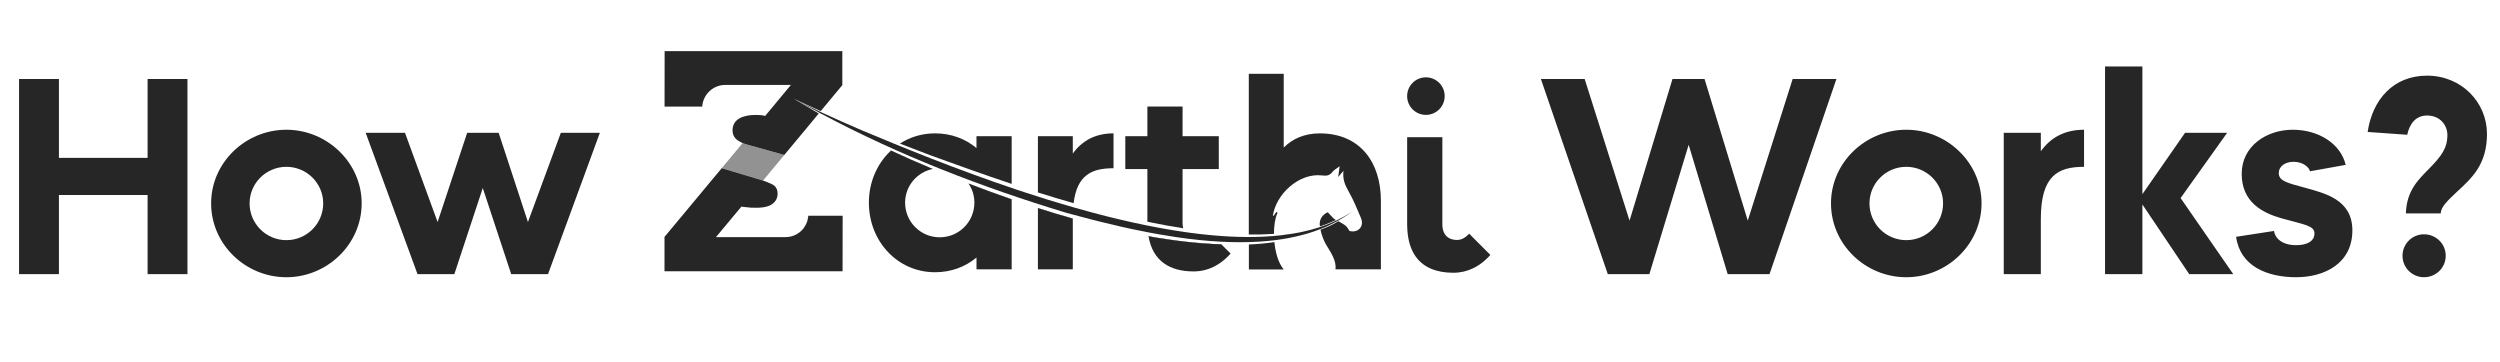 <svg width="538" height="78" viewBox="0 0 538 78" fill="none" xmlns="http://www.w3.org/2000/svg">
<g clip-path="url(#clip0_11255_13533)">
<path d="M306.857 24.723C309.088 24.723 310.897 22.914 310.897 20.683C310.897 18.451 309.088 16.643 306.857 16.643C304.625 16.643 302.816 18.451 302.816 20.683C302.816 22.914 304.625 24.723 306.857 24.723Z" fill="#262626"/>
<path d="M210.136 29.316V31.861C207.772 29.881 204.715 28.697 201.208 28.697C198.397 28.697 195.827 29.505 193.66 30.898C195.86 31.754 198.052 32.594 200.249 33.426C205.051 35.163 211.05 37.356 217.713 39.573V29.316H210.141H210.136ZM208.415 39.483C208.415 39.483 208.424 39.499 208.432 39.507C209.239 40.679 209.686 42.101 209.686 43.609C209.686 47.735 206.358 51.067 202.228 51.067C198.097 51.067 194.778 47.731 194.778 43.609C194.778 40.072 197.29 37.085 200.663 36.376C200.679 36.368 200.704 36.36 200.72 36.36C197.507 35.016 194.5 33.684 191.738 32.398L191.713 32.422C188.787 35.151 186.984 39.155 186.984 43.609C186.984 51.915 193.131 58.586 201.212 58.586C204.715 58.586 207.776 57.398 210.141 55.423V57.967H217.713V42.892C214.533 41.789 211.419 40.642 208.42 39.483H208.415Z" fill="#262626"/>
<path d="M223.359 44.773V57.963H230.866V47.039C228.338 46.33 225.826 45.563 223.359 44.773ZM230.866 33.041V29.316H223.359V41.413C225.855 42.203 228.42 42.978 231.038 43.728C231.797 37.581 235.001 36.204 239.631 36.204V28.697C235.792 28.697 232.907 30.222 230.866 33.041Z" fill="#262626"/>
<path d="M262.284 36.376V29.316H254.49V22.932H246.917V29.316H242.164V36.376H246.917V47.715C249.495 48.251 252.076 48.735 254.621 49.124C254.539 48.772 254.49 48.383 254.49 47.961V36.376H262.284ZM262.833 52.583C257.817 52.427 252.527 51.808 247.155 50.837C247.155 50.853 247.163 50.878 247.163 50.894C248.093 56.144 251.687 58.41 256.867 58.41C260.534 58.41 263.185 56.439 264.824 54.57L262.837 52.583H262.833Z" fill="#262626"/>
<path d="M276.257 57.99H268.758V52.618C270.643 52.536 272.474 52.364 274.253 52.105C274.466 54.339 275.093 56.597 276.257 57.99Z" fill="#262626"/>
<path d="M287.486 47.36V47.368C286.384 47.856 285.249 48.34 284.044 48.717C283.814 47.299 284.503 46.229 285.732 45.672C286.052 46.008 286.392 46.348 286.703 46.709C286.892 46.93 287.101 47.106 287.338 47.27C287.388 47.303 287.437 47.336 287.486 47.36Z" fill="#262626"/>
<path d="M297.168 43.16V57.965H287.387C287.657 56.203 286.432 54.371 285.444 52.765C284.834 51.769 284.432 50.605 284.166 49.437C285.506 48.925 286.891 48.339 288.001 47.61C288.932 48.13 289.833 48.503 290.321 49.601C290.386 49.757 290.825 49.798 291.095 49.798C292.644 49.814 293.533 48.437 292.89 46.938C292.058 44.991 291.259 43.008 290.214 41.172C289.464 39.853 288.887 38.578 289.12 36.763C288.673 37.283 288.428 37.57 287.977 38.091C288.1 37.185 288.182 36.591 288.296 35.776C287.661 36.263 287.092 36.55 286.739 36.997C286.129 37.796 285.469 37.878 284.498 37.755C279.491 37.152 274.545 41.865 273.918 46.462C274.34 46.462 274.405 45.606 274.872 45.606C274.864 45.762 274.889 45.885 274.848 45.983C274.409 46.946 274.155 48.552 274.155 50.327C272.393 50.449 270.594 50.49 268.742 50.466V15.877H276.257V31.752C278.183 29.826 280.781 28.703 284.002 28.703C292.874 28.703 297.168 35.144 297.168 43.164V43.16Z" fill="#262626"/>
<path d="M175.302 25.523L175.294 25.532C175.294 25.532 175.282 25.523 175.277 25.523H175.302Z" fill="#262626"/>
<path d="M200.718 36.361C200.718 36.361 200.677 36.369 200.66 36.377C197.464 35.025 194.465 33.693 191.711 32.423L191.736 32.398C194.497 33.685 197.509 35.017 200.718 36.361Z" fill="#262626"/>
<path d="M217.708 42.894V42.935C214.528 41.824 211.422 40.677 208.43 39.509C208.422 39.501 208.422 39.493 208.414 39.484C211.414 40.644 214.528 41.791 217.708 42.894Z" fill="#262626"/>
<path d="M230.866 47.039V47.081C228.346 46.363 225.834 45.605 223.359 44.806V44.773C225.83 45.564 228.342 46.331 230.866 47.039Z" fill="#262626"/>
<path d="M262.908 52.657C257.859 52.493 252.561 51.866 247.164 50.895C247.164 50.879 247.156 50.854 247.156 50.838C252.528 51.809 257.819 52.428 262.834 52.584L262.908 52.657Z" fill="#262626"/>
<path opacity="0.5" d="M173.945 46.424C173.945 46.506 173.932 46.584 173.924 46.661C173.867 47.44 173.629 48.079 173.281 48.604C173.281 48.612 173.273 48.62 173.269 48.628C173.17 48.776 173.068 48.911 172.953 49.042C173.428 48.399 173.797 47.555 173.945 46.424Z" fill="#262626"/>
<path opacity="0.5" d="M168.79 33.352L164.204 38.859H164.2L155.316 36.192L159.808 30.787H159.816C159.816 30.787 159.82 30.783 159.824 30.787C159.836 30.787 159.84 30.795 159.844 30.799H159.84C159.84 30.799 159.844 30.803 159.844 30.808C159.844 30.808 159.855 30.81 159.877 30.816C160.25 30.967 160.689 31.107 161.16 31.225L168.79 33.352Z" fill="#262626"/>
<path d="M181.338 46.425L181.322 58.374H143V50.982L154.703 36.927H154.707L155.318 36.193L164.202 38.857H164.206C164.296 38.89 164.394 38.918 164.493 38.959H164.501C164.595 38.996 164.689 39.029 164.788 39.066C165.55 39.353 166.369 39.717 166.664 39.984C167.115 40.385 167.34 40.934 167.34 41.656C167.34 41.725 167.34 41.795 167.332 41.865C167.279 42.795 166.836 43.508 165.984 44.045C165.115 44.586 163.632 44.803 161.587 44.688C161.276 44.672 160.71 44.61 160.223 44.549C160.1 44.532 159.989 44.516 159.891 44.508H159.883C159.743 44.487 159.629 44.471 159.542 44.463L159.1 44.999L154.076 51.027H169.061C170.844 51.027 172.413 50.064 173.266 48.63C173.266 48.622 173.274 48.614 173.278 48.605C173.626 48.081 173.864 47.442 173.921 46.663C173.93 46.585 173.938 46.507 173.942 46.425H181.338Z" fill="#262626"/>
<path d="M173.925 46.662C173.867 47.441 173.63 48.08 173.281 48.604C173.625 48.023 173.851 47.367 173.925 46.662Z" fill="#262626"/>
<path d="M181.268 11V18.319L176.646 23.875L176.609 23.916C174.802 23.076 172.347 22.006 170.782 21.203C170.979 21.306 171.167 21.441 171.36 21.556C172.425 22.191 176.015 24.305 176.191 24.42L176.031 24.613L175.994 24.654L175.634 25.092L175.294 25.518H175.269C175.269 25.518 175.281 25.522 175.285 25.526L168.782 33.349L161.152 31.222C160.681 31.103 160.243 30.964 159.87 30.812C159.87 30.812 159.859 30.807 159.837 30.796C159.837 30.796 159.829 30.788 159.804 30.776C159.755 30.751 159.673 30.718 159.595 30.681C159.583 30.665 159.566 30.657 159.542 30.648C159.403 30.579 159.271 30.509 159.271 30.509C158.882 30.317 158.595 30.108 158.366 29.89C157.837 29.346 157.604 28.698 157.645 27.899C157.706 26.788 158.21 25.981 159.177 25.448C160.017 24.977 161.193 24.735 162.652 24.735C162.906 24.735 163.168 24.744 163.455 24.76C163.636 24.772 163.828 24.781 164.025 24.805C164.037 24.805 164.164 24.83 164.34 24.875C164.365 24.875 164.385 24.883 164.41 24.891C164.488 24.908 164.558 24.928 164.652 24.953L165.164 24.346L170.2 18.277H156.079C153.44 18.277 151.281 20.347 151.117 22.945H143.012L143.028 11H181.268Z" fill="#262626"/>
<path d="M159.844 30.799H159.84C159.84 30.799 159.837 30.798 159.832 30.795C159.832 30.795 159.828 30.791 159.828 30.787C159.84 30.787 159.844 30.795 159.848 30.799H159.844Z" fill="#262626"/>
<path d="M175.302 25.523L175.294 25.532C175.294 25.532 175.282 25.523 175.277 25.523H175.302Z" fill="#262626"/>
<path d="M316.154 50.281C315.839 50.641 315.2 51.288 314.298 51.534C314.069 51.6 313.819 51.637 313.556 51.637C312.171 51.637 311.208 51.063 310.733 50.018C310.536 49.588 310.422 49.08 310.401 48.494V48.482C310.393 48.408 310.393 48.326 310.393 48.248V36.668H310.397V29.603H310.393V29.521H302.82V48.248C302.82 48.359 302.82 48.465 302.824 48.572C302.824 48.58 302.824 48.592 302.829 48.6C302.91 53.596 304.857 56.562 308.078 57.878C309.43 58.435 311.008 58.697 312.765 58.697C313.548 58.697 314.282 58.607 314.97 58.447C315.015 58.435 315.06 58.427 315.105 58.414C317.588 57.808 319.461 56.3 320.727 54.858L316.154 50.281Z" fill="#262626"/>
<path d="M275.164 51.579C275.967 51.464 276.766 51.333 277.549 51.182C276.762 51.333 275.967 51.468 275.164 51.579Z" fill="#262626"/>
<path d="M280.641 50.46C281.395 50.251 282.14 50.021 282.87 49.772C282.14 50.026 281.395 50.255 280.641 50.46Z" fill="#262626"/>
<path d="M287.079 47.971C286.633 48.208 286.178 48.425 285.719 48.639C286.182 48.425 286.633 48.204 287.079 47.971Z" fill="#262626"/>
<path d="M275.164 51.579C275.967 51.464 276.766 51.333 277.549 51.182C276.762 51.333 275.967 51.468 275.164 51.579Z" fill="#262626"/>
<path d="M280.641 50.46C281.395 50.251 282.14 50.021 282.87 49.772C282.14 50.026 281.395 50.255 280.641 50.46Z" fill="#262626"/>
<path d="M287.079 47.971C286.633 48.208 286.178 48.425 285.719 48.639C286.182 48.425 286.633 48.204 287.079 47.971Z" fill="#262626"/>
<path d="M231.434 44.736C232.733 45.105 234.032 45.466 235.335 45.814C234.032 45.47 232.728 45.109 231.434 44.736Z" fill="#262626"/>
<path d="M267.176 50.984C267.5 50.993 267.823 50.993 268.147 50.997C267.823 50.997 267.5 50.993 267.176 50.984Z" fill="#262626"/>
<path d="M263.43 50.83C263.815 50.855 264.196 50.875 264.577 50.892C264.196 50.871 263.815 50.855 263.43 50.83Z" fill="#262626"/>
<path d="M264.578 50.891C265.094 50.915 265.607 50.94 266.119 50.956C265.611 50.94 265.094 50.919 264.578 50.891Z" fill="#262626"/>
<path d="M259.359 50.482C259.695 50.519 260.027 50.552 260.359 50.585C260.027 50.552 259.691 50.519 259.359 50.482Z" fill="#262626"/>
<path d="M273.094 50.858C273.389 50.838 273.684 50.822 273.975 50.797C273.684 50.822 273.385 50.838 273.094 50.858Z" fill="#262626"/>
<path d="M268.149 50.998C268.46 50.998 268.767 50.998 269.075 50.998C268.944 50.998 268.817 51.002 268.685 51.002C268.505 51.002 268.325 50.998 268.145 50.998H268.149Z" fill="#262626"/>
<path d="M273.977 50.795C274.595 50.746 275.21 50.689 275.816 50.615C275.21 50.685 274.595 50.742 273.977 50.795Z" fill="#262626"/>
<path d="M272.094 50.921C272.43 50.904 272.762 50.88 273.089 50.859C272.758 50.88 272.426 50.904 272.094 50.921Z" fill="#262626"/>
<path d="M269.078 50.997C269.443 50.997 269.812 50.989 270.172 50.984C269.808 50.993 269.443 50.997 269.078 50.997Z" fill="#262626"/>
<path d="M271.059 50.955C271.403 50.943 271.751 50.931 272.091 50.914C271.747 50.931 271.403 50.943 271.059 50.955Z" fill="#262626"/>
<path d="M270.172 50.986C270.471 50.977 270.766 50.969 271.061 50.961C270.766 50.969 270.471 50.981 270.172 50.986Z" fill="#262626"/>
<path d="M241.801 47.428C242.079 47.493 242.354 47.555 242.633 47.616C242.354 47.555 242.079 47.489 241.801 47.428Z" fill="#262626"/>
<path d="M246.145 48.379C246.46 48.444 246.78 48.51 247.095 48.576C246.78 48.514 246.46 48.444 246.145 48.379Z" fill="#262626"/>
<path d="M244.91 48.121C245.324 48.211 245.738 48.297 246.148 48.379C245.734 48.293 245.324 48.207 244.91 48.121Z" fill="#262626"/>
<path d="M239.656 46.918C240.369 47.094 241.086 47.262 241.799 47.426C241.086 47.262 240.373 47.09 239.656 46.918Z" fill="#262626"/>
<path d="M242.633 47.617C243.075 47.72 243.518 47.818 243.956 47.912C243.514 47.814 243.075 47.715 242.633 47.617Z" fill="#262626"/>
<path d="M258.316 50.367C258.665 50.408 259.013 50.441 259.361 50.478C259.013 50.441 258.665 50.404 258.316 50.367Z" fill="#262626"/>
<path d="M243.957 47.912C244.273 47.982 244.592 48.051 244.908 48.117C244.592 48.047 244.273 47.982 243.957 47.912Z" fill="#262626"/>
<path d="M255.43 49.998C255.962 50.072 256.495 50.146 257.028 50.211C256.499 50.146 255.966 50.072 255.43 49.998Z" fill="#262626"/>
<path d="M250.043 49.133C250.42 49.203 250.801 49.268 251.178 49.334C250.801 49.268 250.424 49.198 250.043 49.133Z" fill="#262626"/>
<path d="M252.25 49.514C252.598 49.571 252.943 49.624 253.291 49.682C252.947 49.628 252.598 49.571 252.25 49.514Z" fill="#262626"/>
<path d="M251.176 49.336C251.536 49.397 251.893 49.459 252.249 49.516C251.893 49.459 251.532 49.397 251.176 49.336Z" fill="#262626"/>
<path d="M275.816 50.616C276.574 50.526 277.324 50.423 278.058 50.305C277.324 50.428 276.574 50.53 275.816 50.616Z" fill="#262626"/>
<path d="M290.905 45.564C289.7 46.474 288.422 47.273 287.078 47.969C286.631 48.203 286.18 48.424 285.717 48.637C284.791 49.055 283.841 49.432 282.865 49.772C282.136 50.022 281.39 50.252 280.636 50.461C279.628 50.739 278.595 50.977 277.546 51.182C276.764 51.334 275.965 51.465 275.162 51.579C274.358 51.694 273.539 51.788 272.715 51.862C272.166 51.915 271.617 51.956 271.064 51.993C269.679 52.083 268.273 52.124 266.855 52.124C264.012 52.124 261.119 51.956 258.226 51.666C257.447 51.588 256.669 51.498 255.894 51.403C255.792 51.391 255.689 51.379 255.587 51.366C254.812 51.268 254.046 51.166 253.276 51.051C251.981 50.862 250.694 50.653 249.416 50.428C248.666 50.297 247.916 50.162 247.174 50.018C245.969 49.789 244.777 49.547 243.601 49.297C242.814 49.129 242.036 48.957 241.269 48.781C239.729 48.432 238.225 48.072 236.762 47.707C236.028 47.527 235.307 47.342 234.598 47.162C232.824 46.703 231.123 46.248 229.513 45.81C211.319 40.315 193.441 33.402 176.661 24.44C176.575 24.395 176.484 24.346 176.398 24.301C176.378 24.289 176.353 24.276 176.333 24.264C174.669 23.379 173.022 22.469 171.383 21.539C173.075 22.408 174.788 23.244 176.509 24.051C176.534 24.063 176.554 24.072 176.579 24.084C176.669 24.125 176.755 24.166 176.845 24.207C179.763 25.571 182.713 26.866 185.676 28.132C193.846 31.558 205.672 36.418 218.675 40.774C219.367 41.007 220.064 41.237 220.76 41.462C222.268 41.958 223.788 42.446 225.321 42.921C226.153 43.179 226.993 43.433 227.833 43.687C229.029 44.044 230.23 44.396 231.431 44.736C232.726 45.109 234.029 45.47 235.332 45.814C236.295 46.072 237.254 46.318 238.212 46.56C238.692 46.678 239.171 46.797 239.655 46.916C240.368 47.092 241.085 47.26 241.798 47.424C242.077 47.49 242.351 47.551 242.63 47.617C243.072 47.715 243.515 47.814 243.953 47.912C244.687 48.076 245.416 48.232 246.146 48.379C246.461 48.445 246.781 48.51 247.096 48.572C247.752 48.703 248.408 48.834 249.063 48.953C249.391 49.014 249.715 49.072 250.043 49.133C250.42 49.199 250.801 49.268 251.178 49.334C251.538 49.399 251.895 49.457 252.251 49.514C252.96 49.633 253.669 49.744 254.374 49.846C255.673 50.043 256.96 50.211 258.234 50.358C258.263 50.358 258.287 50.362 258.316 50.367C263.831 51.002 269.113 51.194 273.973 50.797C274.592 50.743 275.207 50.686 275.813 50.617C276.571 50.53 277.321 50.428 278.055 50.305C278.542 50.227 279.026 50.141 279.505 50.043C279.747 49.994 279.989 49.944 280.226 49.895C280.698 49.797 281.165 49.686 281.624 49.567C281.857 49.506 282.087 49.449 282.316 49.387C282.771 49.264 283.218 49.129 283.66 48.99C284.328 48.777 284.98 48.547 285.615 48.301C286.037 48.137 286.455 47.965 286.865 47.785C288.299 47.15 289.647 46.412 290.901 45.564H290.905Z" fill="#262626"/>
</g>
<path d="M346 59L331.6 17H341.02L350.68 47.48L359.92 17H366.82L376.12 47.48L385.78 17H395.2L380.8 59H371.8L363.4 31.16L354.94 59H346ZM410.23 59.66C401.41 59.66 394.03 52.58 394.03 43.76C394.03 35 401.41 27.92 410.23 27.92C418.99 27.92 426.43 35 426.43 43.76C426.43 52.58 418.99 59.66 410.23 59.66ZM402.31 43.76C402.31 48.14 405.85 51.68 410.23 51.68C414.61 51.68 418.15 48.14 418.15 43.76C418.15 39.44 414.61 35.9 410.23 35.9C405.85 35.9 402.31 39.44 402.31 43.76ZM431.207 59V28.58H439.187V32.54C441.347 29.54 444.407 27.92 448.487 27.92V35.9C442.847 35.9 439.187 37.82 439.187 47.12V59H431.207ZM453.004 59V14.3H461.044V41.78L470.224 28.58H479.284L469.264 42.62L480.604 59H471.124L461.044 44V59H453.004ZM494.111 59.66C487.871 59.66 482.051 57.26 481.211 50.96L489.371 49.7C489.551 51.2 491.051 52.76 494.111 52.76C496.571 52.76 498.071 51.86 498.071 50.24C498.071 48.56 496.031 48.38 491.051 47C486.791 45.8 482.411 43.46 482.411 37.4C482.411 31.4 487.811 27.92 493.391 27.92C498.971 27.92 503.711 30.92 504.791 35.48L497.111 36.86C496.931 36.08 495.731 34.82 493.571 34.82C491.711 34.82 490.391 35.84 490.391 37.22C490.391 38.9 492.011 39.32 496.031 40.4C500.291 41.6 506.231 42.92 506.231 49.58C506.231 56.66 500.291 59.66 494.111 59.66ZM517.739 45.92C517.919 40.94 520.439 38.66 522.839 36.2C525.299 33.68 526.679 31.94 526.679 29.06C526.679 27.02 525.179 24.86 522.299 24.86C519.659 24.86 518.459 26.96 518.039 29L509.519 28.4C510.539 21.44 515.039 16.28 522.299 16.28C529.739 16.28 535.199 22.04 535.199 28.82C535.199 35.36 531.959 38.3 528.899 41.12C526.739 43.16 525.299 44.48 525.239 45.92H517.739ZM517.019 55.04C517.019 52.46 519.119 50.42 521.639 50.42C524.219 50.42 526.319 52.46 526.319 55.04C526.319 57.62 524.219 59.66 521.639 59.66C519.119 59.66 517.019 57.62 517.019 55.04Z" fill="#262626"/>
<path d="M4.101 59V17H12.681V33.98H31.761V17H40.341V59H31.761V41.96H12.681V59H4.101ZM61.633 59.66C52.813 59.66 45.433 52.58 45.433 43.76C45.433 35 52.813 27.92 61.633 27.92C70.393 27.92 77.833 35 77.833 43.76C77.833 52.58 70.393 59.66 61.633 59.66ZM53.713 43.76C53.713 48.14 57.253 51.68 61.633 51.68C66.013 51.68 69.553 48.14 69.553 43.76C69.553 39.44 66.013 35.9 61.633 35.9C57.253 35.9 53.713 39.44 53.713 43.76ZM89.853 59L78.693 28.58H87.153L94.173 47.78L100.533 28.58H107.313L113.613 47.78L120.693 28.58H129.093L117.933 59H110.013L103.893 40.46L97.773 59H89.853Z" fill="#262626"/>
<defs>
<clipPath id="clip0_11255_13533">
<rect width="177.726" height="47.697" fill="white" transform="translate(143 11)"/>
</clipPath>
</defs>
</svg>
